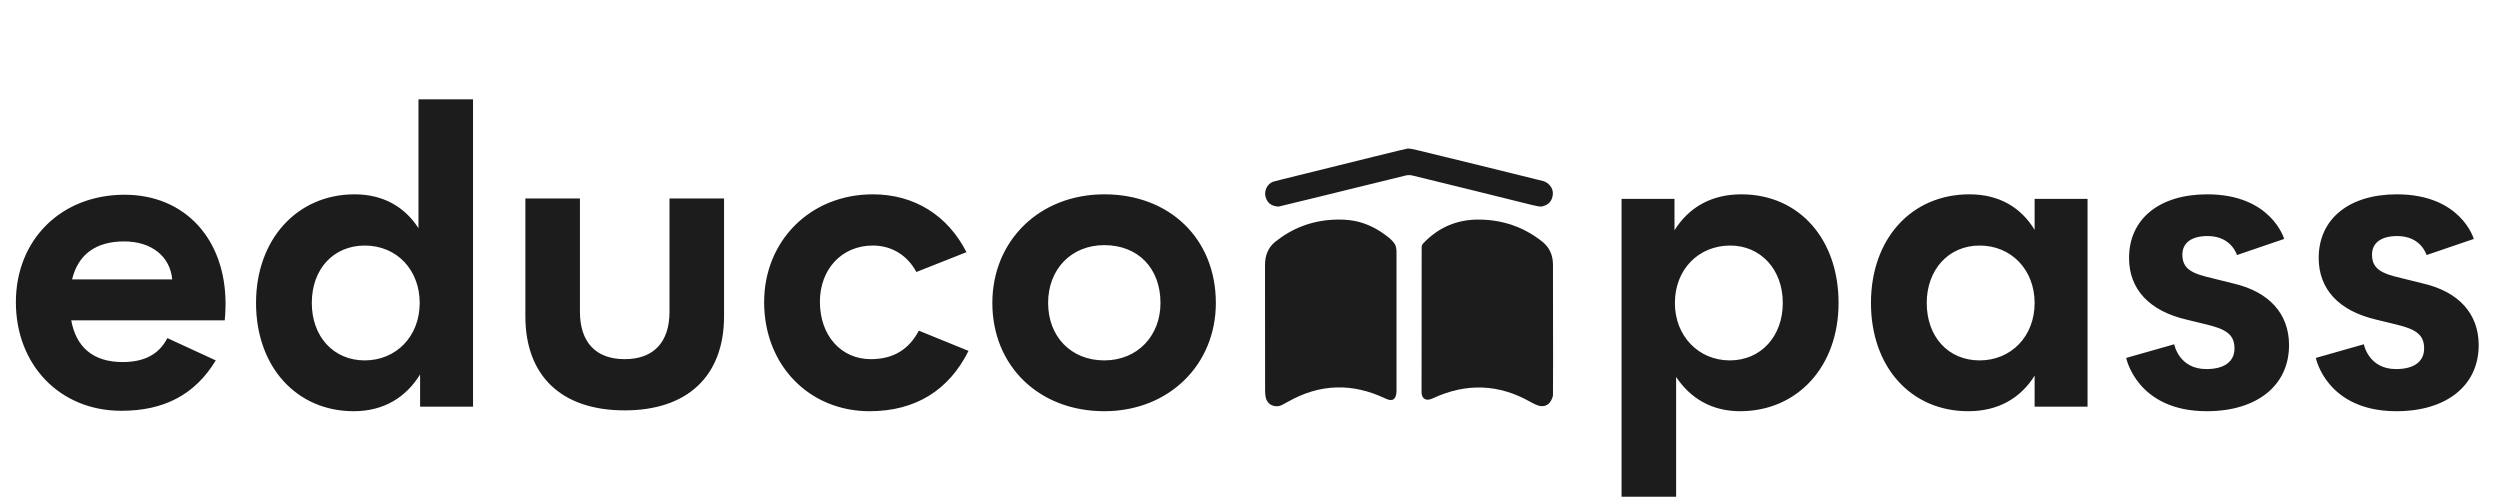 <svg width="337" height="67" viewBox="0 0 337 67" fill="none" xmlns="http://www.w3.org/2000/svg">
<path d="M30.404 40.952C30.404 32.209 24.916 26.25 16.793 26.25C8.232 26.25 2.14 32.32 2.14 40.729C2.14 49.194 8.067 55.375 16.354 55.375C22.117 55.375 26.288 53.203 29.087 48.581L22.556 45.574C21.458 47.746 19.483 48.804 16.519 48.804C12.623 48.804 10.263 46.855 9.604 43.179H30.294C30.294 43.179 30.404 42.066 30.404 40.952ZM9.714 37.666C10.537 34.269 12.952 32.543 16.739 32.543C20.47 32.543 22.94 34.603 23.215 37.666H9.714ZM56.41 13.386V30.761C54.544 27.865 51.635 26.195 47.794 26.195C40.11 26.195 34.513 32.209 34.513 40.841C34.513 49.417 39.946 55.431 47.684 55.431C51.69 55.431 54.709 53.593 56.629 50.475V54.818H63.764V13.386H56.41ZM49.166 48.581C44.94 48.581 42.031 45.351 42.031 40.841C42.031 36.218 44.995 33.1 49.166 33.1C53.501 33.1 56.575 36.386 56.575 40.841C56.575 45.351 53.391 48.581 49.166 48.581ZM84.211 55.319C92.663 55.319 97.602 50.697 97.602 42.623V26.751H90.248V42.01C90.248 46.131 88.108 48.414 84.211 48.414C80.314 48.414 78.174 46.131 78.174 42.01V26.751H70.82V42.623C70.82 50.697 75.705 55.319 84.211 55.319ZM117.219 55.431C123.42 55.431 127.92 52.591 130.555 47.3L123.859 44.572C122.542 47.078 120.457 48.414 117.383 48.414C113.377 48.414 110.523 45.24 110.523 40.673C110.523 36.33 113.432 33.1 117.658 33.1C120.237 33.1 122.322 34.436 123.53 36.664L130.28 33.991C127.756 29.035 123.255 26.195 117.658 26.195C109.206 26.195 103.005 32.487 103.005 40.729C103.005 49.249 109.096 55.431 117.219 55.431ZM148.86 55.431C157.531 55.431 163.897 49.194 163.897 40.841C163.897 32.209 157.695 26.195 148.86 26.195C140.134 26.195 133.768 32.432 133.768 40.841C133.768 49.305 140.024 55.431 148.86 55.431ZM148.86 48.581C144.36 48.581 141.286 45.351 141.286 40.841C141.286 36.274 144.414 33.044 148.86 33.044C153.415 33.044 156.433 36.163 156.433 40.841C156.433 45.296 153.305 48.581 148.86 48.581ZM234.722 26.195C230.661 26.195 227.642 27.977 225.721 31.039V26.807H218.587V66.958H225.941V50.809C227.862 53.705 230.77 55.431 234.557 55.431C242.295 55.431 247.838 49.417 247.838 40.841C247.838 32.209 242.515 26.195 234.722 26.195ZM233.185 48.581C228.959 48.581 225.776 45.296 225.776 40.841C225.776 36.33 228.959 33.1 233.24 33.1C237.301 33.1 240.32 36.274 240.32 40.841C240.32 45.351 237.356 48.581 233.185 48.581ZM274.267 26.807V30.984C272.401 27.921 269.438 26.195 265.487 26.195C257.639 26.195 252.206 32.209 252.206 40.841C252.206 49.472 257.584 55.431 265.322 55.431C269.328 55.431 272.347 53.705 274.267 50.642V54.818H281.402V26.807H274.267ZM266.859 48.581C262.578 48.581 259.724 45.351 259.724 40.841C259.724 36.386 262.633 33.1 266.859 33.1C271.139 33.1 274.267 36.386 274.267 40.841C274.267 45.351 271.084 48.581 266.859 48.581ZM297.477 55.431C304.227 55.431 308.563 51.978 308.563 46.521C308.563 42.288 305.873 39.337 301.099 38.223L298.19 37.499C295.501 36.887 294.184 36.274 294.184 34.325C294.184 32.71 295.446 31.819 297.586 31.819C300.824 31.819 301.538 34.381 301.538 34.381L307.904 32.209C307.904 32.209 306.203 26.195 297.532 26.195C291.056 26.195 286.995 29.536 286.995 34.77C286.995 39.003 289.739 41.899 294.678 43.068L297.422 43.736C299.946 44.349 301.209 45.017 301.209 46.966C301.209 48.748 299.837 49.751 297.422 49.751C293.69 49.751 293.086 46.409 293.086 46.409L286.61 48.247C286.61 48.247 288.037 55.431 297.477 55.431ZM323.041 55.431C329.791 55.431 334.127 51.978 334.127 46.521C334.127 42.288 331.437 39.337 326.663 38.223L323.754 37.499C321.065 36.887 319.748 36.274 319.748 34.325C319.748 32.71 321.01 31.819 323.15 31.819C326.388 31.819 327.102 34.381 327.102 34.381L333.468 32.209C333.468 32.209 331.767 26.195 323.096 26.195C316.62 26.195 312.559 29.536 312.559 34.77C312.559 39.003 315.303 41.899 320.242 43.068L322.986 43.736C325.51 44.349 326.773 45.017 326.773 46.966C326.773 48.748 325.401 49.751 322.986 49.751C319.254 49.751 318.65 46.409 318.65 46.409L312.174 48.247C312.174 48.247 313.601 55.431 323.041 55.431Z" fill="#1C1C1C"/>
<path d="M189.74 20.026C190.012 20.023 190.417 20.087 190.953 20.217C196.68 21.607 202.359 23 207.989 24.398C208.171 24.443 208.34 24.519 208.498 24.625C208.831 24.849 209.067 25.123 209.204 25.447C209.337 25.754 209.362 26.099 209.28 26.48C209.116 27.236 208.612 27.69 207.77 27.844C207.611 27.873 207.134 27.788 206.341 27.59C201.029 26.264 195.713 24.954 190.394 23.659C190.089 23.585 189.787 23.585 189.484 23.659C178.126 26.45 172.421 27.846 172.37 27.844C171.589 27.821 171.051 27.519 170.755 26.939C170.491 26.42 170.475 25.894 170.706 25.362C170.883 24.963 171.176 24.677 171.587 24.505C171.647 24.479 172.022 24.38 172.71 24.209C183.936 21.422 189.613 20.027 189.74 20.026Z" fill="#1C1C1C"/>
<path d="M183.672 30.056C184.923 30.465 186.119 31.137 187.26 32.073C187.598 32.35 187.853 32.633 188.028 32.923C188.176 33.171 188.249 33.535 188.249 34.015C188.249 46.542 188.249 52.806 188.249 52.806C188.186 53.863 187.694 54.171 186.773 53.73C182.287 51.585 177.904 51.726 173.623 54.152C173.318 54.325 173.063 54.463 172.857 54.568C172.57 54.713 172.295 54.777 172.03 54.761C171.452 54.724 171.031 54.466 170.77 53.989C170.616 53.708 170.537 53.258 170.534 52.638C170.52 47.02 170.516 41.402 170.523 35.784C170.512 34.402 170.973 33.337 171.908 32.588C174.187 30.762 176.784 29.772 179.699 29.617C181.202 29.537 182.527 29.683 183.672 30.056Z" fill="#1C1C1C"/>
<path d="M199.381 29.598C202.577 29.621 205.413 30.609 207.888 32.562C208.853 33.324 209.337 34.361 209.34 35.675C209.36 47.365 209.36 53.253 209.34 53.337C209.085 54.316 208.559 54.787 207.764 54.751C207.437 54.735 206.952 54.545 206.309 54.181C202.053 51.766 197.683 51.596 193.196 53.672C192.784 53.863 192.461 53.923 192.227 53.852C191.827 53.733 191.626 53.385 191.626 52.806C191.619 46.321 191.623 39.835 191.639 33.348C191.64 33.143 191.718 32.947 191.856 32.802C193.901 30.644 196.41 29.576 199.381 29.598Z" fill="#1C1C1C"/>
</svg>
